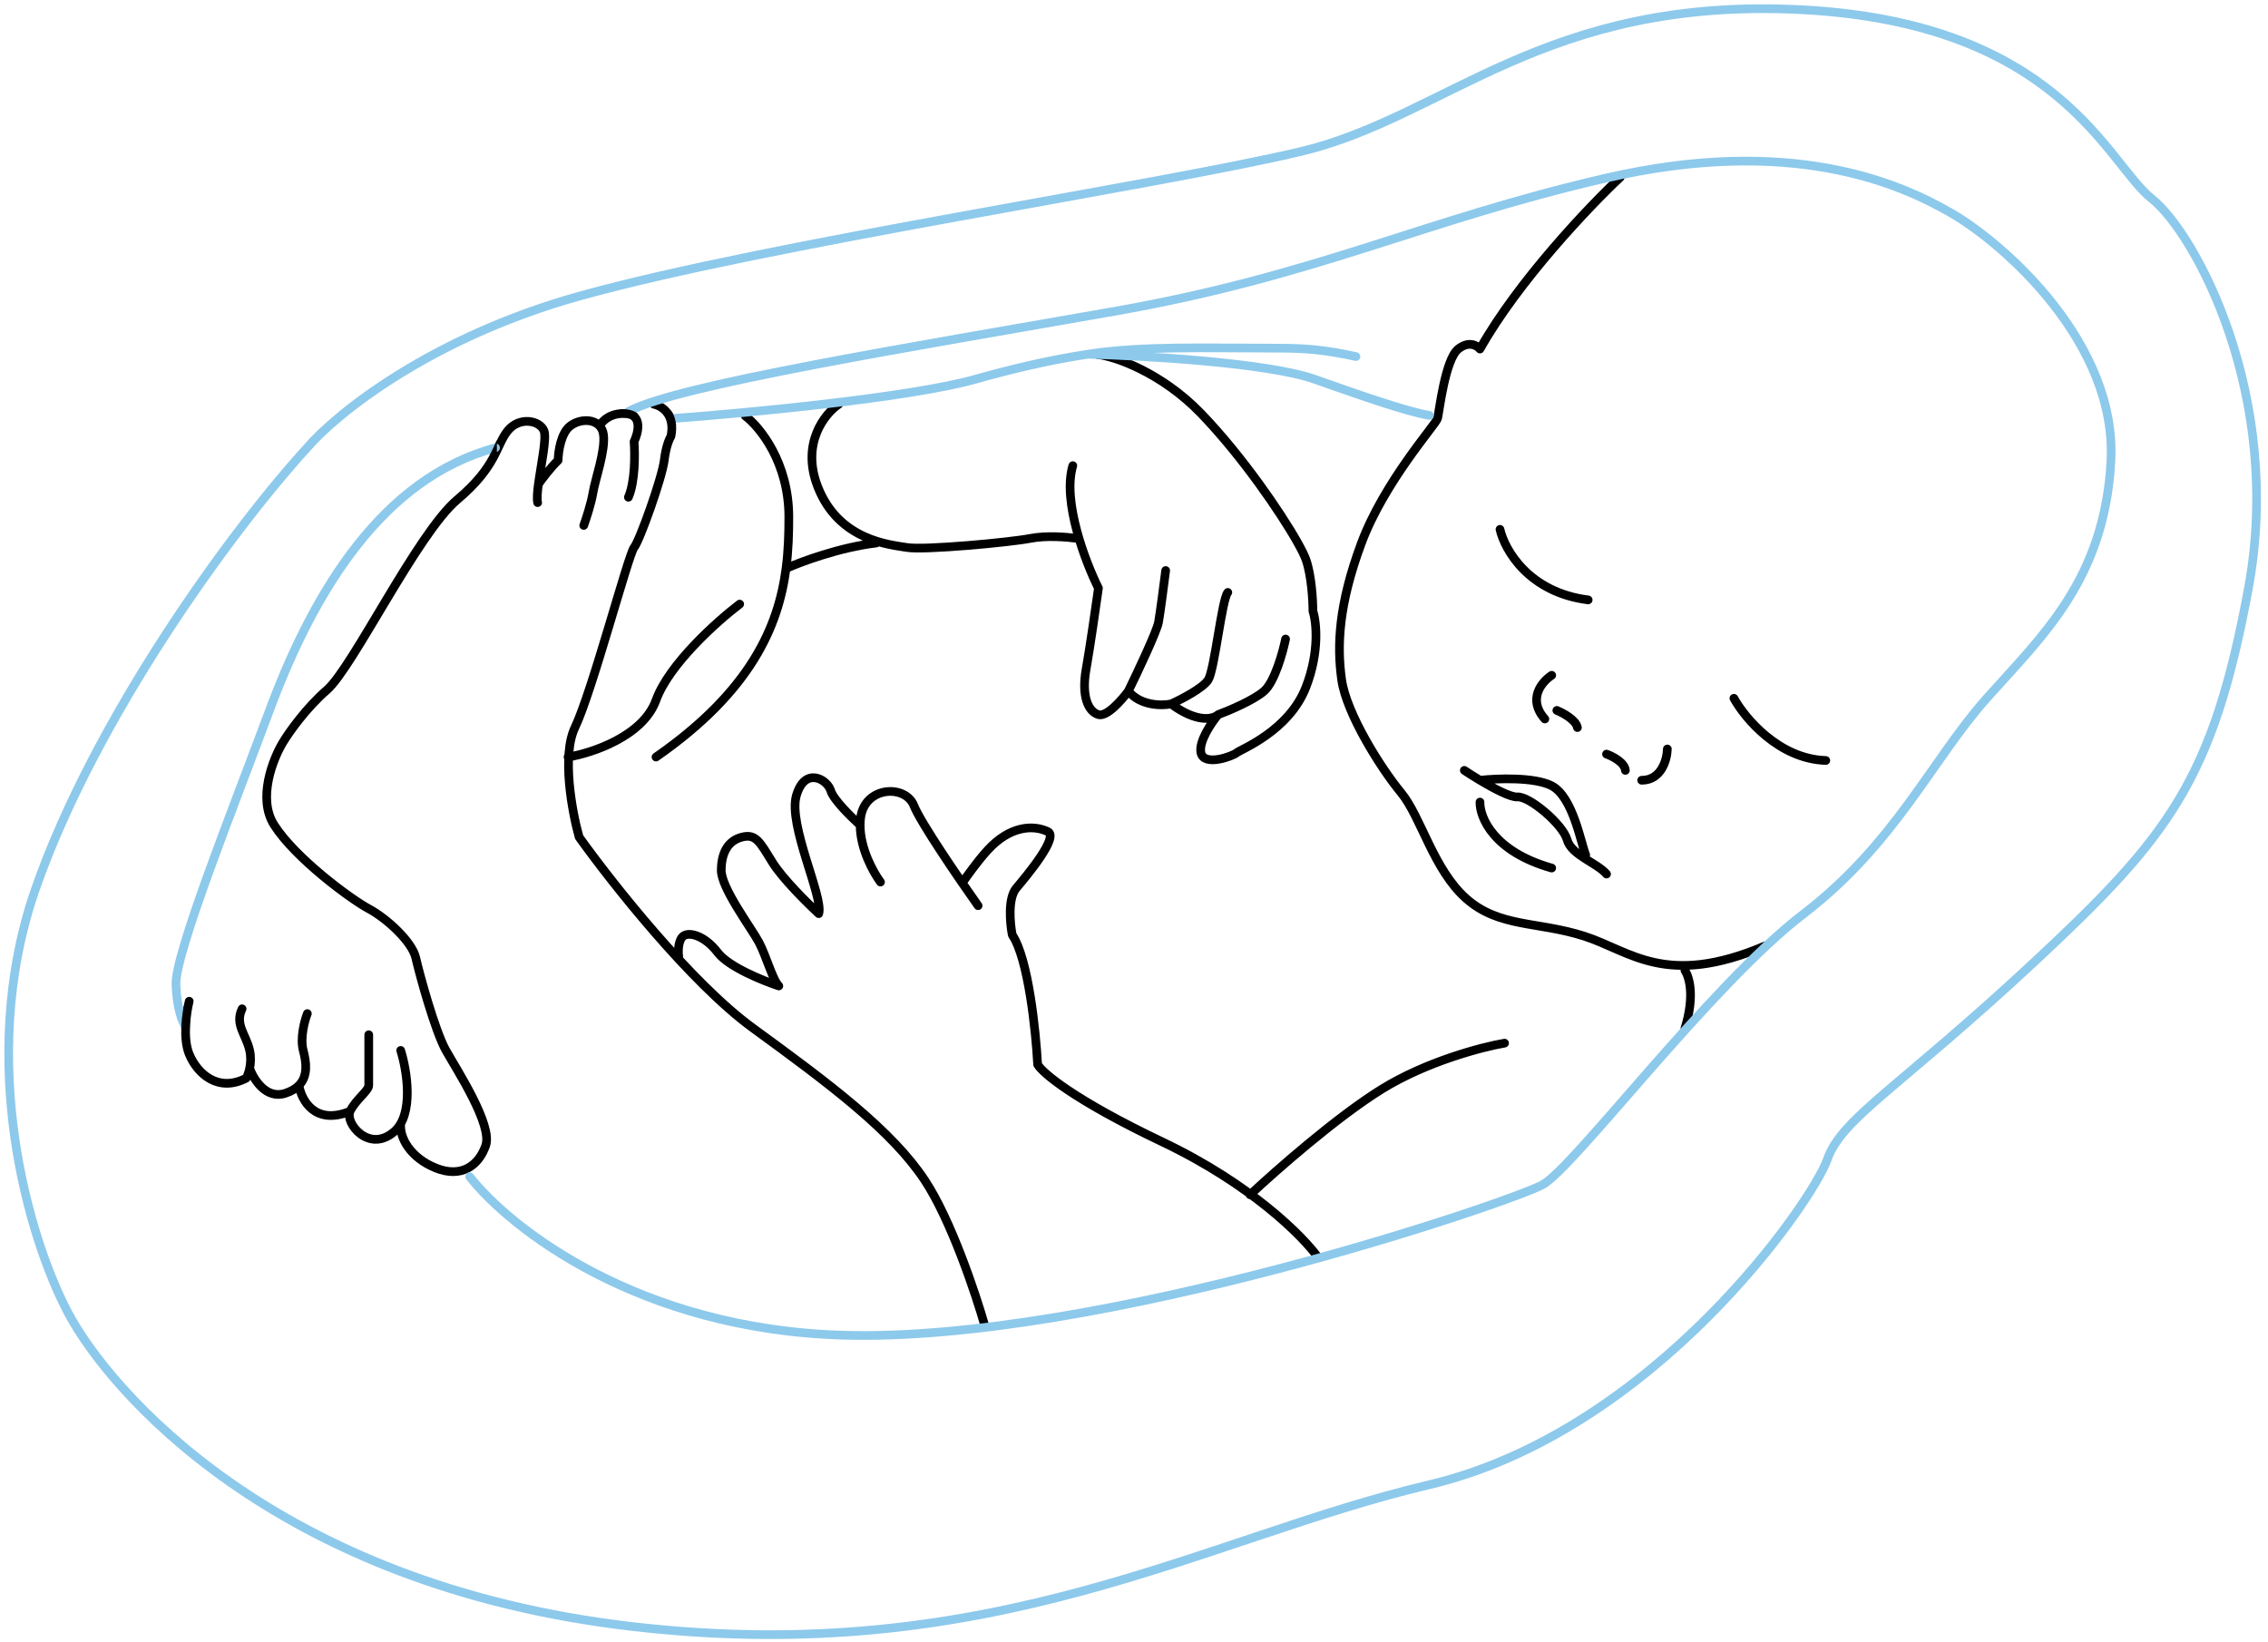 <svg width="261" height="189" viewBox="0 0 261 189" fill="none" xmlns="http://www.w3.org/2000/svg">
<path d="M172.618 60.919C173.152 63.269 175.93 68.182 182.766 69.037M199.536 80.359C200.818 82.674 204.727 87.345 210.111 87.516M168.514 88.657C168.986 88.972 169.624 89.379 170.316 89.793M184.879 100.586C183.794 99.304 180.837 98.417 180.344 96.643C179.851 94.868 176.006 91.615 174.626 91.713C173.852 91.769 171.937 90.763 170.316 89.793M170.316 89.793C172.246 89.579 176.598 89.406 178.57 90.432C181.034 91.713 181.941 97.124 182.483 98.377M170.316 92.305C170.274 94.047 171.866 98.003 178.57 99.896M179.161 81.756C179.884 82.052 181.369 82.861 181.527 83.728M184.879 86.784C185.569 87.03 186.969 87.748 187.048 88.657M178.57 77.714C177.452 78.437 175.73 80.455 177.781 82.742M191.878 86.193C191.846 87.393 191.208 89.793 188.921 89.793" stroke="black" stroke-linecap="round" stroke-linejoin="round"/>
<path d="M186.454 20.407C182.903 23.741 174.702 32.361 170.312 40.167C169.986 39.76 169.031 39.191 167.811 40.167C166.287 41.387 165.616 47.485 165.433 48.156C165.25 48.827 159.273 55.474 156.651 62.548C154.029 69.622 153.846 74.318 154.395 78.221C154.943 82.124 158.907 88.405 161.225 91.21C163.542 94.016 164.945 100.053 168.726 103.407C172.507 106.761 177.019 106.029 182.325 107.737C187.631 109.444 191.684 113.724 203.149 108.845M96.522 46.519C94.908 47.609 92.165 51.033 94.101 56.006C96.522 62.222 102.411 62.68 104.374 63.007C106.336 63.334 116.216 62.418 118.572 61.96C120.456 61.594 122.832 61.807 123.944 61.96M126.336 40.803C128.256 40.999 133.647 42.855 138.201 47.566C139.417 48.824 140.631 50.211 141.795 51.637C146.077 56.881 149.688 62.646 150.305 64.446C150.933 66.278 151.09 69.135 151.09 70.335C151.483 71.535 151.875 74.954 150.305 79.037C148.342 84.141 142.781 86.234 142.323 86.627C141.865 87.02 138.54 88.248 138.201 86.627C137.929 85.331 139.411 83.163 140.187 82.241M140.187 82.241C139.636 82.76 137.781 83.241 134.765 81.01M140.187 82.241C141.443 81.777 144.258 80.586 145.468 79.535C146.678 78.484 147.623 75.1 147.943 73.54M134.765 81.01C133.709 81.228 131.247 81.239 129.849 79.535M134.765 81.01C135.949 80.48 138.464 79.18 139.05 78.221C139.784 77.022 140.609 68.956 141.296 68.177M129.849 79.535C129.102 80.556 127.369 82.526 126.408 82.241C125.206 81.884 124.441 80.081 124.987 77.022C125.424 74.575 126.116 69.775 126.408 67.681C124.914 64.695 122.234 57.695 123.458 53.587M129.849 79.535C130.93 77.321 133.137 72.638 133.32 71.615C133.504 70.591 133.947 67.215 134.145 65.655M193.899 111.667C194.386 112.436 195.068 114.547 193.899 118.359M173.144 120.046C170.581 120.482 164.165 122.152 158.999 125.35C153.833 128.548 146.751 134.78 143.855 137.496M151.696 144.722C149.98 142.313 143.994 136.281 133.785 131.423C123.576 126.565 119.948 123.454 119.41 122.506C119.205 118.662 118.334 110.299 116.489 107.593C116.233 106.286 115.966 103.38 116.95 102.212C118.18 100.751 121.88 96.329 120.584 95.705C118.874 94.881 116.194 95.067 113.675 97.816C112.423 99.182 111.26 100.871 110.796 101.51M112.56 104.227C110.421 101.209 105.947 94.68 105.168 92.709C104.193 90.244 99.494 90.466 99.036 94.141C99.003 94.407 98.987 94.675 98.986 94.944M101.328 101.51C100.494 100.39 98.978 97.644 98.986 94.944M98.986 94.944C97.99 94.065 95.918 92.044 95.598 90.989C95.196 89.671 92.618 88.181 91.644 91.562C90.669 94.944 94.795 103.253 94.222 105.144C92.922 103.95 90.034 101.093 88.879 99.221C87.435 96.88 86.987 95.934 85.393 96.332C83.799 96.731 83.002 98.122 83.002 100.167C83.002 102.212 86.489 106.84 87.335 108.434C88.182 110.028 88.929 112.816 89.626 113.464C87.8 112.865 83.839 111.258 82.604 109.629C81.06 107.593 79.068 107.089 78.471 107.886C77.992 108.524 78.039 109.712 78.122 110.227M61.872 57.842C61.776 57.408 61.836 56.629 61.959 55.713M61.959 55.713C62.26 53.478 62.932 50.428 62.602 49.58C62.138 48.386 59.782 47.888 58.422 49.58C57.061 51.273 57.187 53.661 52.616 57.51C48.044 61.36 40.586 76.838 37.618 79.405C35.244 81.458 33.261 84.27 32.566 85.42C31.416 87.321 29.601 91.885 31.544 94.937C33.971 98.752 40.353 103.47 42.435 104.58C44.516 105.69 47.429 108.382 47.846 110.227C48.262 112.072 50.065 118.662 51.314 120.882C52.563 123.101 56.725 129.483 55.892 131.842C55.06 134.201 53.048 135.588 50.135 134.409C47.221 133.229 45.972 130.94 46.111 129.345M61.959 55.713C62.361 55.139 63.377 53.789 64.227 52.977C64.243 51.994 64.546 49.825 65.629 49.013C66.67 48.233 68.225 48.167 68.998 49.013M67.176 60.469C67.45 59.711 68.046 57.897 68.239 56.699C68.481 55.2 69.689 51.865 69.448 50.028C69.392 49.604 69.23 49.267 68.998 49.013M68.998 49.013C69.276 48.47 70.288 47.429 72.119 47.612C73.949 47.795 73.448 49.824 72.969 50.816C73.078 52.21 73.099 55.444 72.315 57.222M75.238 46.519C76.121 46.688 77.751 47.668 77.205 50.237C77.029 50.493 76.63 51.4 76.441 52.977C76.204 54.947 73.622 62.217 72.969 63.007C72.315 63.797 68.112 79.678 66.169 83.707C64.616 86.931 65.838 93.467 66.644 96.332C70.323 101.483 79.474 113.089 86.64 118.307C95.598 124.831 102.639 130.118 106.416 135.817C109.437 140.376 112.298 148.932 113.351 152.64M46.111 120.882C46.828 123.171 47.679 128.249 45.348 130.247C42.435 132.744 39.66 129.206 40.284 127.888M40.284 127.888C40.908 126.57 42.435 125.529 42.435 124.905C42.435 124.406 42.435 120.812 42.435 119.078M40.284 127.888C36.233 129.546 34.675 126.59 34.403 124.905M21.773 115.224C21.457 116.489 21.015 119.477 21.773 121.311C22.722 123.603 25.124 125.737 28.334 124.077C28.458 123.859 28.622 123.459 28.729 122.946M27.86 116.094C26.99 117.912 28.334 119.078 28.729 120.882C28.897 121.646 28.85 122.368 28.729 122.946M28.729 122.946C29.177 124.206 30.626 126.545 32.839 125.816C33.537 125.586 34.043 125.273 34.403 124.905M35.369 116.647C35.052 117.457 34.515 119.439 34.894 120.882C35.249 122.23 35.471 123.812 34.403 124.905" stroke="black" stroke-linecap="round" stroke-linejoin="round"/>
<path d="M85.764 47.867C87.435 49.131 90.778 53.223 90.778 59.484C90.778 61.358 90.729 63.344 90.456 65.419M75.493 87.121C86.467 79.494 89.59 72.009 90.456 65.419M85.122 69.521C82.54 71.478 76.998 76.428 75.493 80.582C73.987 84.735 68.118 86.671 65.372 87.121M90.456 65.419C92.177 64.648 96.659 62.983 100.824 62.493" stroke="black" stroke-linecap="round" stroke-linejoin="round"/>
<path d="M57.026 51.53V51.53C43.93 55.048 36.201 68.17 31.36 80.836C31.025 81.713 30.703 82.568 30.398 83.39C26.951 92.676 20.154 109.716 20.25 113.258C20.327 116.092 21.029 117.687 21.316 118.07M54.053 135.417C58.743 141.384 73.515 152.967 97.026 153.657C126.416 154.518 173.898 138.34 177.536 136.329C181.174 134.319 196.874 113.354 207.5 105.217C218.126 97.08 222.338 87.411 228.656 80.327C234.974 73.243 242.154 66.733 242.92 53.139C243.686 39.546 230.667 28.058 224.54 24.516C218.413 20.974 205.968 15.613 184.812 20.495C163.655 25.377 151.689 31.696 128.33 35.812C104.972 39.928 77.787 44.33 72.291 47.373M77.334 48.171C85.837 47.545 104.72 45.765 112.227 43.649C116.224 42.523 120.469 41.489 125.159 40.766M156.044 41.033C152.642 40.302 150.513 40.066 147.036 40.066C138.584 40.066 131.48 39.791 125.159 40.766M125.159 40.766C131.626 40.931 145.91 41.738 151.302 43.649C156.694 45.56 162.046 47.406 164.492 47.804M35.343 51.53C38.612 47.704 49.479 38.85 66.796 34.043C88.443 28.035 133.023 21.396 149.698 17.437C166.373 13.478 177.77 -0.438 207.401 1.121C237.032 2.681 242.551 18.876 247.589 22.835C252.628 26.794 262.825 45.629 258.746 67.702C254.667 89.776 249.629 96.254 234.033 110.77C218.438 125.285 211.96 128.644 210.28 133.443C208.601 138.242 190.366 164.754 164.453 170.872C138.541 176.99 114.308 191.986 72.8 187.187C31.292 182.389 12.458 159.715 7.899 151.198C3.34 142.68 -2.778 122.046 4.06 102.372C10.898 82.698 26.557 61.151 35.343 51.53Z" stroke="#8DC9EB" stroke-linecap="round" stroke-linejoin="round"/>
<path d="M56.367 52.381L57.18 50.662V52.195L56.367 52.381Z" fill="black"/>
<path d="M73.367 47.602C73.06 47.267 72.115 46.991 71.33 47.123C71.33 47.185 71.678 47.974 72.774 48.129C73.097 48.103 73.673 47.938 73.367 47.602Z" fill="black"/>
<path d="M77.794 48.838C77.761 48.49 77.615 47.678 77.174 47.213L76.618 47.712L77.021 48.872C77.284 49.017 77.826 49.186 77.794 48.838Z" fill="black"/>
<path d="M20.865 118.374C20.849 117.882 20.982 116.588 21.158 115.729L21.832 117.251V118.316L21.529 118.892C21.321 118.966 20.88 118.866 20.865 118.374Z" fill="black"/>
</svg>
